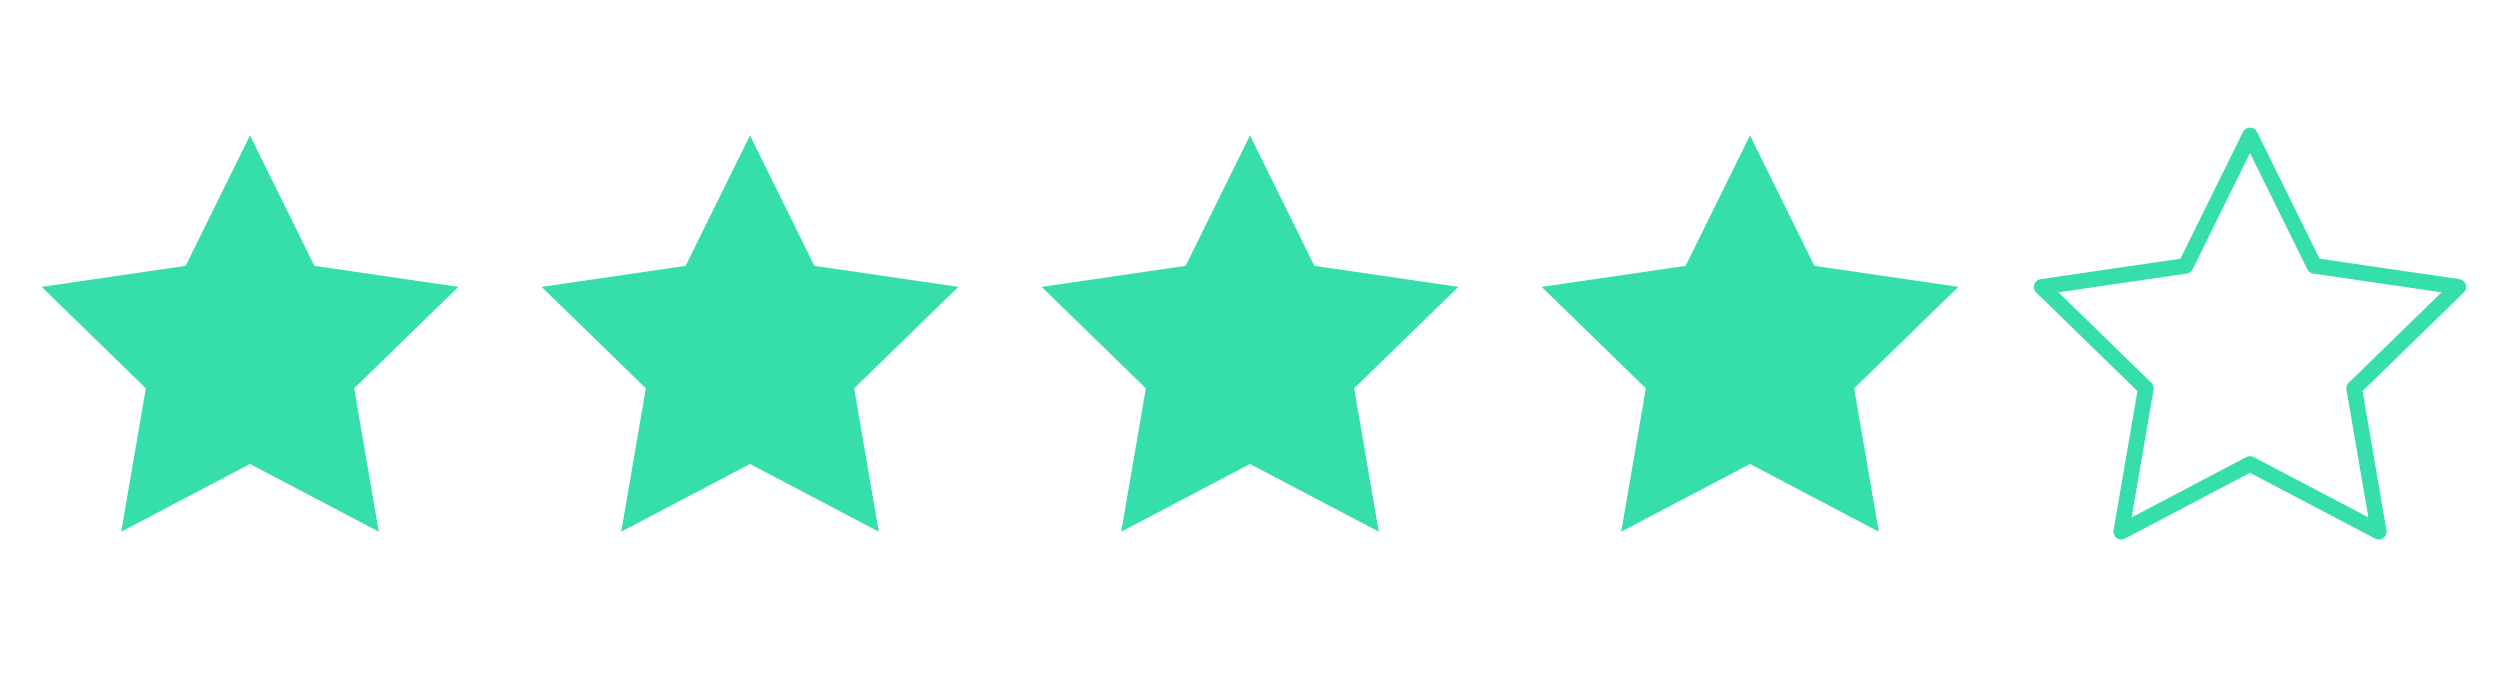 <svg width="80" height="22" viewBox="0 0 80 22" fill="none" xmlns="http://www.w3.org/2000/svg">
<path d="M8 4.333L10.06 8.507L14.667 9.18L11.333 12.427L12.12 17.013L8 14.847L3.88 17.013L4.667 12.427L1.333 9.18L5.94 8.507L8 4.333Z" fill="#35DEAA"/>
<path d="M24 4.333L26.06 8.507L30.667 9.18L27.333 12.427L28.12 17.013L24 14.847L19.88 17.013L20.667 12.427L17.333 9.18L21.94 8.507L24 4.333Z" fill="#35DEAA"/>
<path d="M40 4.333L42.06 8.507L46.667 9.18L43.333 12.427L44.12 17.013L40 14.847L35.88 17.013L36.667 12.427L33.333 9.18L37.94 8.507L40 4.333Z" fill="#35DEAA"/>
<path d="M56 4.333L58.06 8.507L62.667 9.18L59.333 12.427L60.12 17.013L56 14.847L51.88 17.013L52.667 12.427L49.333 9.18L53.94 8.507L56 4.333Z" fill="#35DEAA"/>
<path d="M72 4.333L74.06 8.507L78.667 9.18L75.333 12.427L76.12 17.013L72 14.847L67.88 17.013L68.667 12.427L65.333 9.18L69.94 8.507L72 4.333Z" stroke="#35DEAA" stroke-width="0.5" stroke-linecap="round" stroke-linejoin="round"/>
</svg>
